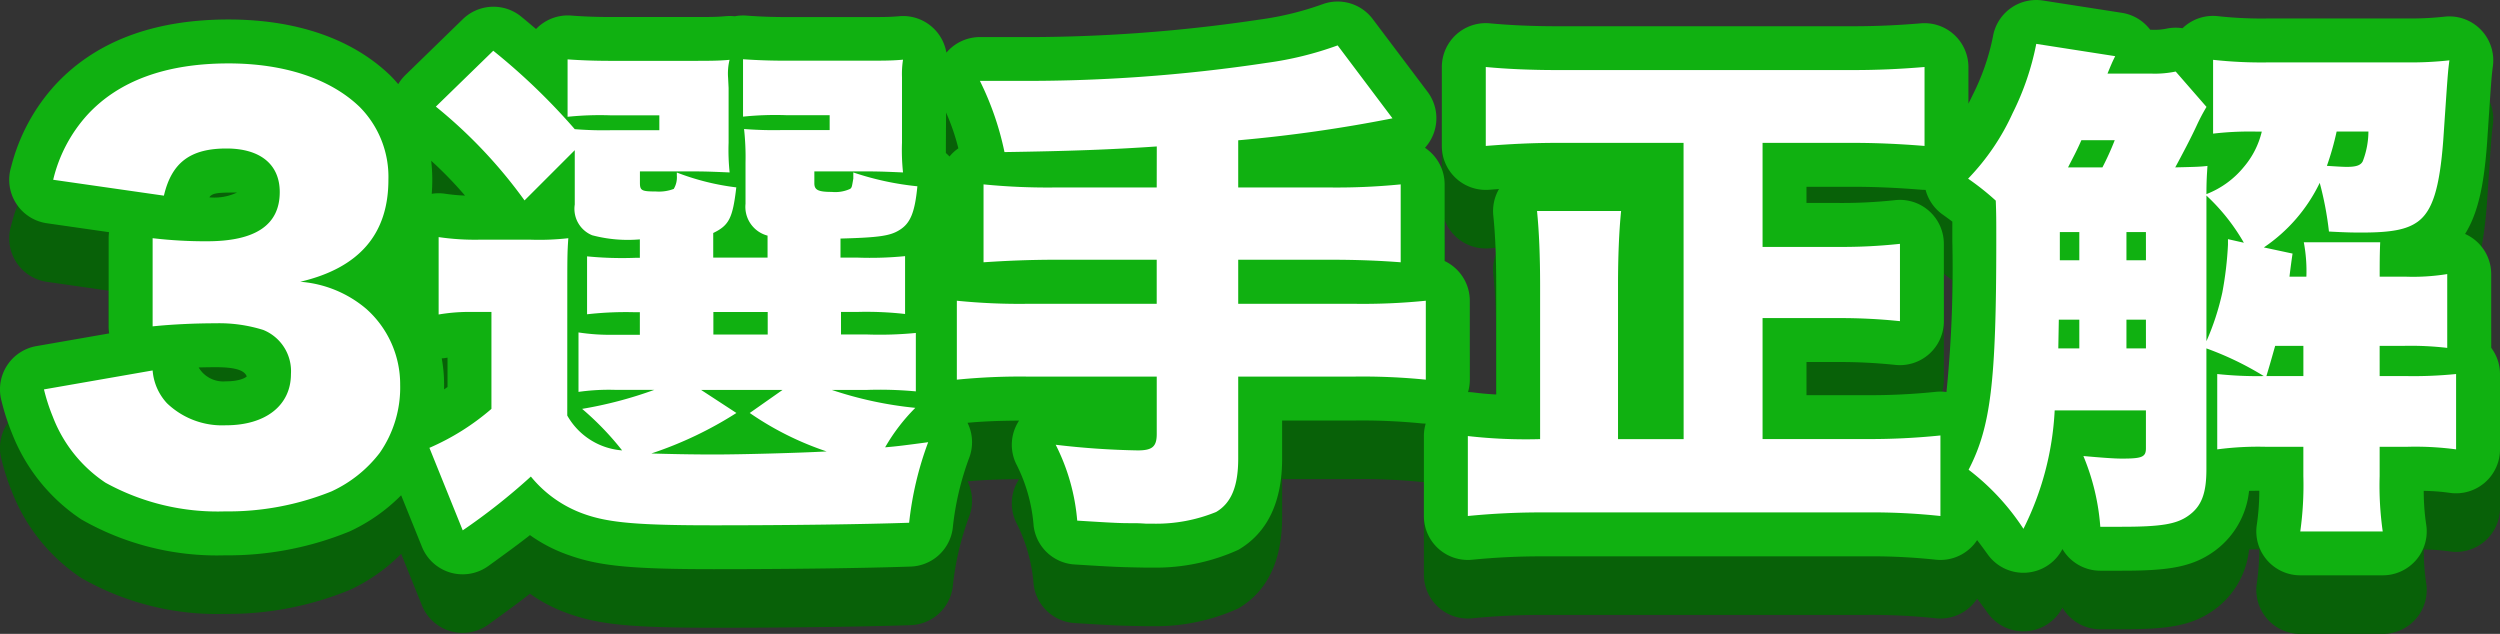 <svg xmlns="http://www.w3.org/2000/svg" width="170.71" height="43.285" viewBox="0 0 170.71 43.285"><rect x="0" y="0" width="170.71" height="43.285" fill="#333333" stroke="none"/><g transform="translate(-52.698 -2418.9)"><path d="M-82.3-6.51a13.009,13.009,0,0,0,.6,1.855A9.476,9.476,0,0,0-78.1-.14a15.864,15.864,0,0,0,8.155,1.96A18.882,18.882,0,0,0-62.667.455a8.768,8.768,0,0,0,3.29-2.625,7.807,7.807,0,0,0,1.4-4.655,6.893,6.893,0,0,0-2.31-5.18A7.881,7.881,0,0,0-64.8-13.86c4.025-.945,6.02-3.255,6.02-6.965a6.78,6.78,0,0,0-1.96-4.97c-1.995-1.925-5.145-2.975-8.96-2.975-4.27,0-7.49,1.19-9.625,3.5a10.057,10.057,0,0,0-2.345,4.445l7.56,1.085c.525-2.24,1.785-3.22,4.27-3.22,2.31,0,3.64,1.085,3.64,2.975,0,2.24-1.645,3.36-4.97,3.36a30.747,30.747,0,0,1-3.71-.21v6.02c1.365-.14,2.94-.21,4.3-.21a10.075,10.075,0,0,1,3.255.455,3.037,3.037,0,0,1,1.89,3.01c0,2.135-1.715,3.5-4.445,3.5A5.44,5.44,0,0,1-73.9-5.565a3.713,3.713,0,0,1-.98-2.24Zm35.735-6.405c0-2.555,0-2.9.07-3.92a17.643,17.643,0,0,1-2.625.1h-3.36a17.008,17.008,0,0,1-2.87-.175v5.285a12.305,12.305,0,0,1,2.17-.175h1.435V-5.18a16.486,16.486,0,0,1-4.235,2.66l2.275,5.635A42.386,42.386,0,0,0-49.052-.56,8.2,8.2,0,0,0-45.412,2c1.68.6,3.71.77,8.855.77,5.285,0,10.255-.07,13.335-.175a22.536,22.536,0,0,1,1.3-5.5c-1.575.21-2.1.28-2.94.35A12.855,12.855,0,0,1-22.8-5.25a25.951,25.951,0,0,1-5.705-1.225h2.415a26.472,26.472,0,0,1,3.325.1v-3.99a25.257,25.257,0,0,1-3.325.105h-1.785V-11.8h1.12a23.533,23.533,0,0,1,3.255.14V-15.61a24.022,24.022,0,0,1-3.255.1h-1.155v-1.3c2.555-.07,3.36-.175,3.99-.56.77-.455,1.085-1.19,1.26-3.01a19.879,19.879,0,0,1-4.375-.945v.42c-.1.595-.1.595-.21.7a2.44,2.44,0,0,1-1.26.21c-.945,0-1.19-.14-1.19-.595v-.805h3.71c.8,0,1.5.035,2.345.07a14.494,14.494,0,0,1-.07-2.03v-4.48a6.218,6.218,0,0,1,.07-1.19c-.77.07-1.3.07-3.115.07h-4.8c-1.12,0-2.1-.035-3.01-.1v3.92a21.533,21.533,0,0,1,2.94-.1h2.975v1.015h-3.185a26.433,26.433,0,0,1-2.66-.07,17.278,17.278,0,0,1,.1,2.275v2.835a2.03,2.03,0,0,0,1.505,2.17v1.5h-3.71v-1.68c1.085-.525,1.33-1.015,1.575-3.115a16.819,16.819,0,0,1-4.06-1.015v.21a1.54,1.54,0,0,1-.21.91,2.858,2.858,0,0,1-1.225.175c-.98,0-1.085-.07-1.085-.6v-.77h3.78c.8,0,1.505.035,2.345.07a14.774,14.774,0,0,1-.07-2.03V-27.09l-.035-.7a3.956,3.956,0,0,1,.1-1.225c-.77.07-1.295.07-3.115.07h-4.935c-1.12,0-2.1-.035-3.01-.1v3.92a21.533,21.533,0,0,1,2.94-.1h3.325v1.015h-3.22a24.5,24.5,0,0,1-2.555-.07,43.376,43.376,0,0,0-5.565-5.355l-3.92,3.815a33.293,33.293,0,0,1,6.055,6.405l3.43-3.43v3.71a1.948,1.948,0,0,0,1.19,2.1,9.521,9.521,0,0,0,3.255.28v1.26h-.315a24.339,24.339,0,0,1-3.29-.1v3.955a23.476,23.476,0,0,1,3.29-.14h.315v1.54h-1.785A14.081,14.081,0,0,1-45.8-10.4v4.06a14.752,14.752,0,0,1,2.485-.14h2.695A28,28,0,0,1-45.552-5.18a19.761,19.761,0,0,1,2.73,2.835,4.712,4.712,0,0,1-3.745-2.38Zm9.135,6.44h5.565L-34.107-4.9a20.858,20.858,0,0,0,5.25,2.625c-1.89.105-5.81.21-7.7.21-1.575,0-3.15-.035-4.27-.07A26.007,26.007,0,0,0-35.017-4.9Zm.84-5.32h3.71v1.54h-3.71ZM-6.317-20.3h-6.825a43.987,43.987,0,0,1-5-.21v5.32c1.47-.1,3.115-.175,5-.175h6.825v3.01H-15.1a42.459,42.459,0,0,1-4.865-.21v5.39a43.743,43.743,0,0,1,4.865-.21h8.785v3.92c0,.875-.315,1.12-1.3,1.12a54.879,54.879,0,0,1-5.6-.385,14,14,0,0,1,1.47,5.18c2.8.175,2.975.175,3.885.175.42,0,.805.035.84.035h.525a10.848,10.848,0,0,0,4.235-.8C-1.242,1.26-.752.14-.752-1.785v-5.6h7.91a43.582,43.582,0,0,1,4.9.21v-5.39a42.732,42.732,0,0,1-4.9.21H-.752v-3.01h6.16c2.1,0,3.57.07,4.935.175v-5.32a44.413,44.413,0,0,1-5,.21H-.752v-3.22a98.971,98.971,0,0,0,10.535-1.5L6.038-30a23.2,23.2,0,0,1-4.83,1.19A109.741,109.741,0,0,1-16.047-27.58h-2.345a20.078,20.078,0,0,1,1.68,4.865c4.55-.07,7.35-.175,10.4-.385ZM29.663-3.115h-4.48V-13.65c0-1.925.07-3.64.21-5.04h-5.74c.14,1.4.21,3.08.21,5.075v10.5a34.96,34.96,0,0,1-4.935-.21v5.46a50.573,50.573,0,0,1,5.215-.245H42.088a43.821,43.821,0,0,1,5.11.245v-5.5a46.973,46.973,0,0,1-5.145.245h-7v-8.26H40.2a39.4,39.4,0,0,1,4.235.21V-16.45a36.711,36.711,0,0,1-4.235.21H35.053v-7.105h6.09c1.68,0,3.22.07,4.97.21v-5.39c-1.68.14-3.185.21-4.97.21H21.123c-1.855,0-3.5-.07-4.97-.21v5.39c1.785-.14,3.255-.21,5.005-.21h8.5Zm33.6-25.1a6.949,6.949,0,0,1-1.68.14H58.607c.245-.6.315-.77.525-1.19l-5.39-.84a18.393,18.393,0,0,1-1.61,4.725,15.876,15.876,0,0,1-3.045,4.48,17.727,17.727,0,0,1,1.89,1.5c.035.875.035,1.33.035,2.765,0,9.66-.385,12.7-1.89,15.61A16.182,16.182,0,0,1,52.867,3.01,20.259,20.259,0,0,0,55-5.075h6.23v2.59c0,.6-.28.7-1.645.7-.56,0-1.435-.07-2.625-.175a15.5,15.5,0,0,1,1.155,4.83h1.435c2.695,0,3.745-.175,4.55-.735.91-.63,1.26-1.505,1.26-3.185V-9.31a21.166,21.166,0,0,1,3.92,1.89A25.743,25.743,0,0,1,66.1-7.56v5.145a21.207,21.207,0,0,1,3.36-.175h2.52v2a22.73,22.73,0,0,1-.21,3.78H77.4a22.238,22.238,0,0,1-.21-3.78v-2h1.82a20.9,20.9,0,0,1,3.4.175V-7.56a29.256,29.256,0,0,1-3.4.14h-1.82V-9.485h1.715a21.63,21.63,0,0,1,2.9.14v-5.04a14.63,14.63,0,0,1-2.9.175H77.192c0-.98,0-1.505.035-2.345H72.012a10.637,10.637,0,0,1,.175,2.345H71.033q.1-.84.21-1.575l-1.96-.42a11.161,11.161,0,0,0,3.815-4.41,22.233,22.233,0,0,1,.63,3.325c1.26.07,1.75.07,2.24.07,2.065,0,3.08-.21,3.815-.735,1.015-.735,1.5-2.275,1.75-5.565.315-4.655.315-4.655.42-5.46a24.094,24.094,0,0,1-3.01.14H69.667a29.97,29.97,0,0,1-3.85-.175v5.04a21.545,21.545,0,0,1,2.94-.14h.385A5.8,5.8,0,0,1,67.917-21.7a6.178,6.178,0,0,1-2.555,1.855c0-.945.035-1.33.07-1.925-.56.07-1.12.07-2.2.1.455-.84,1.085-2.03,1.47-2.87a13.24,13.24,0,0,1,.665-1.26Zm2.1,8.47a13.642,13.642,0,0,1,2.555,3.22l-1.085-.245v.385a23.976,23.976,0,0,1-.385,3.255A17.47,17.47,0,0,1,65.362-9.8v-9.94Zm11.06-4.375a5.719,5.719,0,0,1-.385,2.03c-.14.28-.455.385-1.085.385-.315,0-.805-.035-1.365-.07a19.386,19.386,0,0,0,.665-2.345Zm-20.51,2.45c.35-.7.525-.98.91-1.855H59.1a19.094,19.094,0,0,1-.84,1.855ZM55.247-9.31l.035-1.96h1.4v1.96Zm5.985,0H59.9v-1.96h1.33Zm0-6.02H59.9v-1.925h1.33Zm-4.55-1.925v1.925h-1.33v-1.925ZM69.457-7.42c.35-1.155.455-1.575.6-2.065h1.925V-7.42Z" transform="translate(138 2456)" fill="#fff"/><path d="M77.4,6.185H71.767A3,3,0,0,1,68.8,2.749,16.06,16.06,0,0,0,68.972.411c-.261,0-.491,0-.7.009A5.8,5.8,0,0,1,65.81,4.6C64.26,5.68,62.557,5.87,59.552,5.87H58.117a3,3,0,0,1-2.587-1.479,3,3,0,0,1-5.1.371c-.267-.371-.505-.694-.726-.981a3,3,0,0,1-2.847,1.335,40.979,40.979,0,0,0-4.771-.226H20.142a47.84,47.84,0,0,0-4.933.232,3,3,0,0,1-3.282-2.987v-5.46a3,3,0,0,1,.123-.85,3,3,0,0,1-.307-.016,40.928,40.928,0,0,0-4.586-.194H2.247v2.6c0,2.97-1.005,5.066-2.988,6.228A13.631,13.631,0,0,1-6.493,5.66h-.525c-1.794-.035-1.977-.032-4.912-.216A3,3,0,0,1-14.722,2.8a11.1,11.1,0,0,0-1.193-4.226,3,3,0,0,1,.2-2.954c-1.494.01-2.536.059-3.521.15a3,3,0,0,1,.123,2.37,19.458,19.458,0,0,0-1.133,4.837A3,3,0,0,1-23.12,5.588c-3.1.106-8.112.177-13.437.177-5.582,0-7.793-.211-9.857-.942a10.417,10.417,0,0,1-2.7-1.383c-.693.547-1.521,1.155-2.839,2.107A3,3,0,0,1-54.539,6a3,3,0,0,1-1.95-1.759L-57.91.719a12.069,12.069,0,0,1-3.505,2.462A21.86,21.86,0,0,1-69.948,4.82a18.634,18.634,0,0,1-9.808-2.457,12.518,12.518,0,0,1-4.737-5.9A15.406,15.406,0,0,1-85.2-5.73a3,3,0,0,1,.367-2.393,3,3,0,0,1,2.014-1.343l4.975-.868a3,3,0,0,1-.039-.481v-6.02a3,3,0,0,1,.028-.411l-4.244-.609a3,3,0,0,1-2.107-1.362,3,3,0,0,1-.335-2.486,13.035,13.035,0,0,1,3-5.59c2.749-2.974,6.728-4.476,11.839-4.476,4.637,0,8.456,1.32,11.043,3.816q.289.289.55.6a3,3,0,0,1,.489-.622l3.92-3.815a3,3,0,0,1,4-.166q.518.427,1,.838.063-.066.131-.129a3,3,0,0,1,2.268-.79c.84.065,1.746.1,2.78.1h4.935c1.661,0,2.141.006,2.843-.058a3,3,0,0,1,.613.007,3,3,0,0,1,.8-.046c.84.065,1.746.1,2.78.1h4.8c1.661,0,2.141.006,2.843-.058a3,3,0,0,1,2.47.947,3,3,0,0,1,.759,1.54,3,3,0,0,1,2.292-1.064h2.345A107.423,107.423,0,0,0,.7-31.762a21.011,21.011,0,0,0,4.373-1.074A3,3,0,0,1,8.433-31.8l3.745,4.97a3,3,0,0,1,.4,2.885,3,3,0,0,1-.578.937,3,3,0,0,1,.343.266,3,3,0,0,1,1,2.232v5.234a3,3,0,0,1,.719.478,3,3,0,0,1,1,2.232v5.39a3,3,0,0,1-.123.85,3,3,0,0,1,.374.024c.532.068,1.006.112,1.553.14v-7.454c0-1.878-.063-3.459-.2-4.776a3,3,0,0,1,.39-1.8l-.67.05a3,3,0,0,1-2.271-.788,3,3,0,0,1-.963-2.2v-5.39a3,3,0,0,1,.982-2.22,3,3,0,0,1,2.3-.767c1.386.132,2.937.2,4.686.2h20.02c1.7,0,3.125-.067,4.721-.2a3,3,0,0,1,2.28.782,3,3,0,0,1,.969,2.208v2.494c.1-.2.2-.4.306-.622a15.544,15.544,0,0,0,1.365-3.941A3,3,0,0,1,54.2-33.064l5.39.84a3,3,0,0,1,1.931,1.154h.057a4.075,4.075,0,0,0,1.051-.073,3,3,0,0,1,1.1-.029q.044-.043.091-.084a3,3,0,0,1,2.344-.738,27.354,27.354,0,0,0,3.5.154h9.275a21.44,21.44,0,0,0,2.666-.12,3,3,0,0,1,2.481.875,3,3,0,0,1,.838,2.494c-.1.778-.1.778-.4,5.275-.195,2.613-.55,4.669-1.5,6.191a3,3,0,0,1,.684.422,3,3,0,0,1,1.1,2.32v5.032a3,3,0,0,1,.6,1.793v5.145A3,3,0,0,1,84.379-.153,3,3,0,0,1,82,.557,13.674,13.674,0,0,0,80.2.419a15.367,15.367,0,0,0,.171,2.317A3,3,0,0,1,77.4,6.185ZM-3.76-1.444a3.614,3.614,0,0,1-.577.852A5.02,5.02,0,0,0-3.77-.753C-3.82-.79-3.778-1.011-3.76-1.444Zm35.654.334h.927a3.006,3.006,0,0,1-.463-.686A3.006,3.006,0,0,1,31.894-1.11Zm-9.8,0h.857a3.006,3.006,0,0,1-.428-.616A3.006,3.006,0,0,1,22.094-1.11ZM-78.071-4.2a5.976,5.976,0,0,0,1.607,1.55,10.867,10.867,0,0,0,4.306,1.334,7.887,7.887,0,0,1-3.9-2.164,6.869,6.869,0,0,1-.75-.94Zm15.081-6.064a6.619,6.619,0,0,1,.557,2.708,6.3,6.3,0,0,1-5.08,6.215,13.205,13.205,0,0,0,3.587-.924A5.827,5.827,0,0,0-61.8-3.944a4.848,4.848,0,0,0,.819-2.881A3.894,3.894,0,0,0-62.3-9.78,3.966,3.966,0,0,0-62.99-10.268ZM73.758-5.005a3.016,3.016,0,0,1,.827.93,3.016,3.016,0,0,1,.827-.93,3.016,3.016,0,0,1-.827-.93A3.016,3.016,0,0,1,73.758-5.005ZM38.052-6.115h4a43.984,43.984,0,0,0,4.814-.227,3,3,0,0,1,.745.01,83.994,83.994,0,0,0,.4-10.294c0-.581,0-.993,0-1.34-.179-.137-.391-.292-.667-.489a3,3,0,0,1-1.159-1.682,3,3,0,0,1-.312-.009c-1.666-.133-3.132-.2-4.731-.2h-3.09v1.105H40.2a33.884,33.884,0,0,0,3.9-.192,3,3,0,0,1,2.332.746,3,3,0,0,1,1,2.235v5.285a3,3,0,0,1-.984,2.222,3,3,0,0,1-2.307.764,36.68,36.68,0,0,0-3.944-.2H38.052ZM-55.138-8.628a10.1,10.1,0,0,1,.161,1.8q0,.16,0,.32l.234-.167V-8.677l-.149.022Q-55.017-8.636-55.138-8.628Zm-16.6.619a1.956,1.956,0,0,0,1.86.948c1.006,0,1.39-.284,1.424-.339-.165-.445-.871-.626-2.124-.626C-70.951-8.025-71.341-8.019-71.738-8.008Zm67.1-1.862a3.011,3.011,0,0,1,1.1,1.361,3.011,3.011,0,0,1,1.1-1.361,3.011,3.011,0,0,1-1.1-1.361A3.011,3.011,0,0,1-4.636-9.87Zm78.563-1.9a3.015,3.015,0,0,1,.658.8,3.014,3.014,0,0,1,.758-.878,3.015,3.015,0,0,1-.653-.707A3.016,3.016,0,0,1,73.927-11.765ZM32.662-14.426v1.238a3.018,3.018,0,0,1,.634-.619A3.018,3.018,0,0,1,32.662-14.426Zm-71.96.848q.083.1.158.2a3.008,3.008,0,0,1,.189-.269q-.076-.1-.145-.2A3.01,3.01,0,0,1-39.3-13.579Zm-29.145-.311q.328.044.641.1,0-.134.005-.265Q-68.106-13.963-68.443-13.89Zm63.832-3.942a3.01,3.01,0,0,1,1.076,1.344,3.01,3.01,0,0,1,1.076-1.344,3.01,3.01,0,0,1-1.076-1.344A3.01,3.01,0,0,1-4.611-17.833Zm-62.667-7.757a5.708,5.708,0,0,1,4.075,5.6,6.568,6.568,0,0,1-.544,2.605,3.375,3.375,0,0,0,1.964-3.445,3.819,3.819,0,0,0-1.081-2.849A8.147,8.147,0,0,0-67.278-25.589Zm-2.056,5.636c-1.124,0-1.492.044-1.672.327a3.632,3.632,0,0,0,1.888-.327Zm13.981.048a3,3,0,0,1,.424.03,12.256,12.256,0,0,0,1.38.13,26.543,26.543,0,0,0-2.309-2.379,11.271,11.271,0,0,1,.074,1.3q0,.488-.036.956A3,3,0,0,1-55.353-19.905Zm34.637-2.748a3.012,3.012,0,0,1,.249.239,3,3,0,0,1,.315-.329,3,3,0,0,1,.29-.23,14.728,14.728,0,0,0-.839-2.442l-.012,2.069C-20.713-23.073-20.715-22.847-20.715-22.653Zm-56.434-.554,1.195.171a6.071,6.071,0,0,1,3.033-2.421,7.8,7.8,0,0,0-4.2,2.223Zm73.063-1.9a3,3,0,0,1,.468.7,2.992,2.992,0,0,1,.371-.778Q-3.662-25.145-4.086-25.105Zm36.011-.21a3,3,0,0,1,.432.651,3,3,0,0,1,.432-.651Zm24.009-1.393q-.064.183-.131.366a3,3,0,0,1,.292-.089A3,3,0,0,1,55.935-26.708Z" transform="translate(138 2456)" fill="#086108"/><path d="M-82.3-6.51a13.009,13.009,0,0,0,.6,1.855A9.476,9.476,0,0,0-78.1-.14a15.864,15.864,0,0,0,8.155,1.96A18.882,18.882,0,0,0-62.667.455a8.768,8.768,0,0,0,3.29-2.625,7.807,7.807,0,0,0,1.4-4.655,6.893,6.893,0,0,0-2.31-5.18A7.881,7.881,0,0,0-64.8-13.86c4.025-.945,6.02-3.255,6.02-6.965a6.78,6.78,0,0,0-1.96-4.97c-1.995-1.925-5.145-2.975-8.96-2.975-4.27,0-7.49,1.19-9.625,3.5a10.057,10.057,0,0,0-2.345,4.445l7.56,1.085c.525-2.24,1.785-3.22,4.27-3.22,2.31,0,3.64,1.085,3.64,2.975,0,2.24-1.645,3.36-4.97,3.36a30.747,30.747,0,0,1-3.71-.21v6.02c1.365-.14,2.94-.21,4.3-.21a10.075,10.075,0,0,1,3.255.455,3.037,3.037,0,0,1,1.89,3.01c0,2.135-1.715,3.5-4.445,3.5A5.44,5.44,0,0,1-73.9-5.565a3.713,3.713,0,0,1-.98-2.24Zm35.735-6.405c0-2.555,0-2.9.07-3.92a17.643,17.643,0,0,1-2.625.1h-3.36a17.008,17.008,0,0,1-2.87-.175v5.285a12.305,12.305,0,0,1,2.17-.175h1.435V-5.18a16.486,16.486,0,0,1-4.235,2.66l2.275,5.635A42.386,42.386,0,0,0-49.052-.56,8.2,8.2,0,0,0-45.412,2c1.68.6,3.71.77,8.855.77,5.285,0,10.255-.07,13.335-.175a22.536,22.536,0,0,1,1.3-5.5c-1.575.21-2.1.28-2.94.35A12.855,12.855,0,0,1-22.8-5.25a25.951,25.951,0,0,1-5.705-1.225h2.415a26.472,26.472,0,0,1,3.325.1v-3.99a25.257,25.257,0,0,1-3.325.105h-1.785V-11.8h1.12a23.533,23.533,0,0,1,3.255.14V-15.61a24.022,24.022,0,0,1-3.255.1h-1.155v-1.3c2.555-.07,3.36-.175,3.99-.56.77-.455,1.085-1.19,1.26-3.01a19.879,19.879,0,0,1-4.375-.945v.42c-.1.595-.1.595-.21.7a2.44,2.44,0,0,1-1.26.21c-.945,0-1.19-.14-1.19-.595v-.805h3.71c.8,0,1.5.035,2.345.07a14.494,14.494,0,0,1-.07-2.03v-4.48a6.218,6.218,0,0,1,.07-1.19c-.77.07-1.3.07-3.115.07h-4.8c-1.12,0-2.1-.035-3.01-.1v3.92a21.533,21.533,0,0,1,2.94-.1h2.975v1.015h-3.185a26.433,26.433,0,0,1-2.66-.07,17.278,17.278,0,0,1,.1,2.275v2.835a2.03,2.03,0,0,0,1.505,2.17v1.5h-3.71v-1.68c1.085-.525,1.33-1.015,1.575-3.115a16.819,16.819,0,0,1-4.06-1.015v.21a1.54,1.54,0,0,1-.21.91,2.858,2.858,0,0,1-1.225.175c-.98,0-1.085-.07-1.085-.6v-.77h3.78c.8,0,1.505.035,2.345.07a14.774,14.774,0,0,1-.07-2.03V-27.09l-.035-.7a3.956,3.956,0,0,1,.1-1.225c-.77.07-1.295.07-3.115.07h-4.935c-1.12,0-2.1-.035-3.01-.1v3.92a21.533,21.533,0,0,1,2.94-.1h3.325v1.015h-3.22a24.5,24.5,0,0,1-2.555-.07,43.376,43.376,0,0,0-5.565-5.355l-3.92,3.815a33.293,33.293,0,0,1,6.055,6.405l3.43-3.43v3.71a1.948,1.948,0,0,0,1.19,2.1,9.521,9.521,0,0,0,3.255.28v1.26h-.315a24.339,24.339,0,0,1-3.29-.1v3.955a23.476,23.476,0,0,1,3.29-.14h.315v1.54h-1.785A14.081,14.081,0,0,1-45.8-10.4v4.06a14.752,14.752,0,0,1,2.485-.14h2.695A28,28,0,0,1-45.552-5.18a19.761,19.761,0,0,1,2.73,2.835,4.712,4.712,0,0,1-3.745-2.38Zm9.135,6.44h5.565L-34.107-4.9a20.858,20.858,0,0,0,5.25,2.625c-1.89.105-5.81.21-7.7.21-1.575,0-3.15-.035-4.27-.07A26.007,26.007,0,0,0-35.017-4.9Zm.84-5.32h3.71v1.54h-3.71ZM-6.317-20.3h-6.825a43.987,43.987,0,0,1-5-.21v5.32c1.47-.1,3.115-.175,5-.175h6.825v3.01H-15.1a42.459,42.459,0,0,1-4.865-.21v5.39a43.743,43.743,0,0,1,4.865-.21h8.785v3.92c0,.875-.315,1.12-1.3,1.12a54.879,54.879,0,0,1-5.6-.385,14,14,0,0,1,1.47,5.18c2.8.175,2.975.175,3.885.175.42,0,.805.035.84.035h.525a10.848,10.848,0,0,0,4.235-.8C-1.242,1.26-.752.14-.752-1.785v-5.6h7.91a43.582,43.582,0,0,1,4.9.21v-5.39a42.732,42.732,0,0,1-4.9.21H-.752v-3.01h6.16c2.1,0,3.57.07,4.935.175v-5.32a44.413,44.413,0,0,1-5,.21H-.752v-3.22a98.971,98.971,0,0,0,10.535-1.5L6.038-30a23.2,23.2,0,0,1-4.83,1.19A109.741,109.741,0,0,1-16.047-27.58h-2.345a20.078,20.078,0,0,1,1.68,4.865c4.55-.07,7.35-.175,10.4-.385ZM29.663-3.115h-4.48V-13.65c0-1.925.07-3.64.21-5.04h-5.74c.14,1.4.21,3.08.21,5.075v10.5a34.96,34.96,0,0,1-4.935-.21v5.46a50.573,50.573,0,0,1,5.215-.245H42.088a43.821,43.821,0,0,1,5.11.245v-5.5a46.973,46.973,0,0,1-5.145.245h-7v-8.26H40.2a39.4,39.4,0,0,1,4.235.21V-16.45a36.711,36.711,0,0,1-4.235.21H35.053v-7.105h6.09c1.68,0,3.22.07,4.97.21v-5.39c-1.68.14-3.185.21-4.97.21H21.123c-1.855,0-3.5-.07-4.97-.21v5.39c1.785-.14,3.255-.21,5.005-.21h8.5Zm33.6-25.1a6.949,6.949,0,0,1-1.68.14H58.607c.245-.6.315-.77.525-1.19l-5.39-.84a18.393,18.393,0,0,1-1.61,4.725,15.876,15.876,0,0,1-3.045,4.48,17.727,17.727,0,0,1,1.89,1.5c.035.875.035,1.33.035,2.765,0,9.66-.385,12.7-1.89,15.61A16.182,16.182,0,0,1,52.867,3.01,20.259,20.259,0,0,0,55-5.075h6.23v2.59c0,.6-.28.7-1.645.7-.56,0-1.435-.07-2.625-.175a15.5,15.5,0,0,1,1.155,4.83h1.435c2.695,0,3.745-.175,4.55-.735.91-.63,1.26-1.505,1.26-3.185V-9.31a21.166,21.166,0,0,1,3.92,1.89A25.743,25.743,0,0,1,66.1-7.56v5.145a21.207,21.207,0,0,1,3.36-.175h2.52v2a22.73,22.73,0,0,1-.21,3.78H77.4a22.238,22.238,0,0,1-.21-3.78v-2h1.82a20.9,20.9,0,0,1,3.4.175V-7.56a29.256,29.256,0,0,1-3.4.14h-1.82V-9.485h1.715a21.63,21.63,0,0,1,2.9.14v-5.04a14.63,14.63,0,0,1-2.9.175H77.192c0-.98,0-1.505.035-2.345H72.012a10.637,10.637,0,0,1,.175,2.345H71.033q.1-.84.21-1.575l-1.96-.42a11.161,11.161,0,0,0,3.815-4.41,22.233,22.233,0,0,1,.63,3.325c1.26.07,1.75.07,2.24.07,2.065,0,3.08-.21,3.815-.735,1.015-.735,1.5-2.275,1.75-5.565.315-4.655.315-4.655.42-5.46a24.094,24.094,0,0,1-3.01.14H69.667a29.97,29.97,0,0,1-3.85-.175v5.04a21.545,21.545,0,0,1,2.94-.14h.385A5.8,5.8,0,0,1,67.917-21.7a6.178,6.178,0,0,1-2.555,1.855c0-.945.035-1.33.07-1.925-.56.07-1.12.07-2.2.1.455-.84,1.085-2.03,1.47-2.87a13.24,13.24,0,0,1,.665-1.26Zm2.1,8.47a13.642,13.642,0,0,1,2.555,3.22l-1.085-.245v.385a23.976,23.976,0,0,1-.385,3.255A17.47,17.47,0,0,1,65.362-9.8v-9.94Zm11.06-4.375a5.719,5.719,0,0,1-.385,2.03c-.14.28-.455.385-1.085.385-.315,0-.805-.035-1.365-.07a19.386,19.386,0,0,0,.665-2.345Zm-20.51,2.45c.35-.7.525-.98.91-1.855H59.1a19.094,19.094,0,0,1-.84,1.855ZM55.247-9.31l.035-1.96h1.4v1.96Zm5.985,0H59.9v-1.96h1.33Zm0-6.02H59.9v-1.925h1.33Zm-4.55-1.925v1.925h-1.33v-1.925ZM69.457-7.42c.35-1.155.455-1.575.6-2.065h1.925V-7.42Z" transform="translate(138 2452)" fill="#fff"/><path d="M77.4,6.185H71.767A3,3,0,0,1,68.8,2.749,16.06,16.06,0,0,0,68.972.411c-.261,0-.491,0-.7.009A5.8,5.8,0,0,1,65.81,4.6C64.26,5.68,62.557,5.87,59.552,5.87H58.117a3,3,0,0,1-2.587-1.479,3,3,0,0,1-5.1.371c-.267-.371-.505-.694-.726-.981a3,3,0,0,1-2.847,1.335,40.979,40.979,0,0,0-4.771-.226H20.142a47.84,47.84,0,0,0-4.933.232,3,3,0,0,1-3.282-2.987v-5.46a3,3,0,0,1,.123-.85,3,3,0,0,1-.307-.016,40.928,40.928,0,0,0-4.586-.194H2.247v2.6c0,2.97-1.005,5.066-2.988,6.228A13.631,13.631,0,0,1-6.493,5.66h-.525c-1.794-.035-1.977-.032-4.912-.216A3,3,0,0,1-14.722,2.8a11.1,11.1,0,0,0-1.193-4.226,3,3,0,0,1,.2-2.954c-1.494.01-2.536.059-3.521.15a3,3,0,0,1,.123,2.37,19.458,19.458,0,0,0-1.133,4.837A3,3,0,0,1-23.12,5.588c-3.1.106-8.112.177-13.437.177-5.582,0-7.793-.211-9.857-.942a10.417,10.417,0,0,1-2.7-1.383c-.693.547-1.521,1.155-2.839,2.107A3,3,0,0,1-54.539,6a3,3,0,0,1-1.95-1.759L-57.91.719a12.069,12.069,0,0,1-3.505,2.462A21.86,21.86,0,0,1-69.948,4.82a18.634,18.634,0,0,1-9.808-2.457,12.518,12.518,0,0,1-4.737-5.9A15.406,15.406,0,0,1-85.2-5.73a3,3,0,0,1,.367-2.393,3,3,0,0,1,2.014-1.343l4.975-.868a3,3,0,0,1-.039-.481v-6.02a3,3,0,0,1,.028-.411l-4.244-.609a3,3,0,0,1-2.107-1.362,3,3,0,0,1-.335-2.486,13.035,13.035,0,0,1,3-5.59c2.749-2.974,6.728-4.476,11.839-4.476,4.637,0,8.456,1.32,11.043,3.816q.289.289.55.6a3,3,0,0,1,.489-.622l3.92-3.815a3,3,0,0,1,4-.166q.518.427,1,.838.063-.066.131-.129a3,3,0,0,1,2.268-.79c.84.065,1.746.1,2.78.1h4.935c1.661,0,2.141.006,2.843-.058a3,3,0,0,1,.613.007,3,3,0,0,1,.8-.046c.84.065,1.746.1,2.78.1h4.8c1.661,0,2.141.006,2.843-.058a3,3,0,0,1,2.47.947,3,3,0,0,1,.759,1.54,3,3,0,0,1,2.292-1.064h2.345A107.423,107.423,0,0,0,.7-31.762a21.011,21.011,0,0,0,4.373-1.074A3,3,0,0,1,8.433-31.8l3.745,4.97a3,3,0,0,1,.4,2.885,3,3,0,0,1-.578.937,3,3,0,0,1,.343.266,3,3,0,0,1,1,2.232v5.234a3,3,0,0,1,.719.478,3,3,0,0,1,1,2.232v5.39a3,3,0,0,1-.123.85,3,3,0,0,1,.374.024c.532.068,1.006.112,1.553.14v-7.454c0-1.878-.063-3.459-.2-4.776a3,3,0,0,1,.39-1.8l-.67.05a3,3,0,0,1-2.271-.788,3,3,0,0,1-.963-2.2v-5.39a3,3,0,0,1,.982-2.22,3,3,0,0,1,2.3-.767c1.386.132,2.937.2,4.686.2h20.02c1.7,0,3.125-.067,4.721-.2a3,3,0,0,1,2.28.782,3,3,0,0,1,.969,2.208v2.494c.1-.2.2-.4.306-.622a15.544,15.544,0,0,0,1.365-3.941A3,3,0,0,1,54.2-33.064l5.39.84a3,3,0,0,1,1.931,1.154h.057a4.075,4.075,0,0,0,1.051-.073,3,3,0,0,1,1.1-.029q.044-.043.091-.084a3,3,0,0,1,2.344-.738,27.354,27.354,0,0,0,3.5.154h9.275a21.44,21.44,0,0,0,2.666-.12,3,3,0,0,1,2.481.875,3,3,0,0,1,.838,2.494c-.1.778-.1.778-.4,5.275-.195,2.613-.55,4.669-1.5,6.191a3,3,0,0,1,.684.422,3,3,0,0,1,1.1,2.32v5.032a3,3,0,0,1,.6,1.793v5.145A3,3,0,0,1,84.379-.153,3,3,0,0,1,82,.557,13.674,13.674,0,0,0,80.2.419a15.367,15.367,0,0,0,.171,2.317A3,3,0,0,1,77.4,6.185ZM-3.76-1.444a3.614,3.614,0,0,1-.577.852A5.02,5.02,0,0,0-3.77-.753C-3.82-.79-3.778-1.011-3.76-1.444Zm35.654.334h.927a3.006,3.006,0,0,1-.463-.686A3.006,3.006,0,0,1,31.894-1.11Zm-9.8,0h.857a3.006,3.006,0,0,1-.428-.616A3.006,3.006,0,0,1,22.094-1.11ZM-78.071-4.2a5.976,5.976,0,0,0,1.607,1.55,10.867,10.867,0,0,0,4.306,1.334,7.887,7.887,0,0,1-3.9-2.164,6.869,6.869,0,0,1-.75-.94Zm15.081-6.064a6.619,6.619,0,0,1,.557,2.708,6.3,6.3,0,0,1-5.08,6.215,13.205,13.205,0,0,0,3.587-.924A5.827,5.827,0,0,0-61.8-3.944a4.848,4.848,0,0,0,.819-2.881A3.894,3.894,0,0,0-62.3-9.78,3.966,3.966,0,0,0-62.99-10.268ZM73.758-5.005a3.016,3.016,0,0,1,.827.93,3.016,3.016,0,0,1,.827-.93,3.016,3.016,0,0,1-.827-.93A3.016,3.016,0,0,1,73.758-5.005ZM38.052-6.115h4a43.984,43.984,0,0,0,4.814-.227,3,3,0,0,1,.745.01,83.994,83.994,0,0,0,.4-10.294c0-.581,0-.993,0-1.34-.179-.137-.391-.292-.667-.489a3,3,0,0,1-1.159-1.682,3,3,0,0,1-.312-.009c-1.666-.133-3.132-.2-4.731-.2h-3.09v1.105H40.2a33.884,33.884,0,0,0,3.9-.192,3,3,0,0,1,2.332.746,3,3,0,0,1,1,2.235v5.285a3,3,0,0,1-.984,2.222,3,3,0,0,1-2.307.764,36.68,36.68,0,0,0-3.944-.2H38.052ZM-55.138-8.628a10.1,10.1,0,0,1,.161,1.8q0,.16,0,.32l.234-.167V-8.677l-.149.022Q-55.017-8.636-55.138-8.628Zm-16.6.619a1.956,1.956,0,0,0,1.86.948c1.006,0,1.39-.284,1.424-.339-.165-.445-.871-.626-2.124-.626C-70.951-8.025-71.341-8.019-71.738-8.008Zm67.1-1.862a3.011,3.011,0,0,1,1.1,1.361,3.011,3.011,0,0,1,1.1-1.361,3.011,3.011,0,0,1-1.1-1.361A3.011,3.011,0,0,1-4.636-9.87Zm78.563-1.9a3.015,3.015,0,0,1,.658.8,3.014,3.014,0,0,1,.758-.878,3.015,3.015,0,0,1-.653-.707A3.016,3.016,0,0,1,73.927-11.765ZM32.662-14.426v1.238a3.018,3.018,0,0,1,.634-.619A3.018,3.018,0,0,1,32.662-14.426Zm-71.96.848q.083.1.158.2a3.008,3.008,0,0,1,.189-.269q-.076-.1-.145-.2A3.01,3.01,0,0,1-39.3-13.579Zm-29.145-.311q.328.044.641.1,0-.134.005-.265Q-68.106-13.963-68.443-13.89Zm63.832-3.942a3.01,3.01,0,0,1,1.076,1.344,3.01,3.01,0,0,1,1.076-1.344,3.01,3.01,0,0,1-1.076-1.344A3.01,3.01,0,0,1-4.611-17.833Zm-62.667-7.757a5.708,5.708,0,0,1,4.075,5.6,6.568,6.568,0,0,1-.544,2.605,3.375,3.375,0,0,0,1.964-3.445,3.819,3.819,0,0,0-1.081-2.849A8.147,8.147,0,0,0-67.278-25.589Zm-2.056,5.636c-1.124,0-1.492.044-1.672.327a3.632,3.632,0,0,0,1.888-.327Zm13.981.048a3,3,0,0,1,.424.03,12.256,12.256,0,0,0,1.38.13,26.543,26.543,0,0,0-2.309-2.379,11.271,11.271,0,0,1,.074,1.3q0,.488-.036.956A3,3,0,0,1-55.353-19.905Zm34.637-2.748a3.012,3.012,0,0,1,.249.239,3,3,0,0,1,.315-.329,3,3,0,0,1,.29-.23,14.728,14.728,0,0,0-.839-2.442l-.012,2.069C-20.713-23.073-20.715-22.847-20.715-22.653Zm-56.434-.554,1.195.171a6.071,6.071,0,0,1,3.033-2.421,7.8,7.8,0,0,0-4.2,2.223Zm73.063-1.9a3,3,0,0,1,.468.7,2.992,2.992,0,0,1,.371-.778Q-3.662-25.145-4.086-25.105Zm36.011-.21a3,3,0,0,1,.432.651,3,3,0,0,1,.432-.651Zm24.009-1.393q-.064.183-.131.366a3,3,0,0,1,.292-.089A3,3,0,0,1,55.935-26.708Z" transform="translate(138 2452)" fill="#10b111"/><path d="M-82.3-6.51a13.009,13.009,0,0,0,.6,1.855A9.476,9.476,0,0,0-78.1-.14a15.864,15.864,0,0,0,8.155,1.96A18.882,18.882,0,0,0-62.667.455a8.768,8.768,0,0,0,3.29-2.625,7.807,7.807,0,0,0,1.4-4.655,6.893,6.893,0,0,0-2.31-5.18A7.881,7.881,0,0,0-64.8-13.86c4.025-.945,6.02-3.255,6.02-6.965a6.78,6.78,0,0,0-1.96-4.97c-1.995-1.925-5.145-2.975-8.96-2.975-4.27,0-7.49,1.19-9.625,3.5a10.057,10.057,0,0,0-2.345,4.445l7.56,1.085c.525-2.24,1.785-3.22,4.27-3.22,2.31,0,3.64,1.085,3.64,2.975,0,2.24-1.645,3.36-4.97,3.36a30.747,30.747,0,0,1-3.71-.21v6.02c1.365-.14,2.94-.21,4.3-.21a10.075,10.075,0,0,1,3.255.455,3.037,3.037,0,0,1,1.89,3.01c0,2.135-1.715,3.5-4.445,3.5A5.44,5.44,0,0,1-73.9-5.565a3.713,3.713,0,0,1-.98-2.24Zm35.735-6.405c0-2.555,0-2.9.07-3.92a17.643,17.643,0,0,1-2.625.1h-3.36a17.008,17.008,0,0,1-2.87-.175v5.285a12.305,12.305,0,0,1,2.17-.175h1.435V-5.18a16.486,16.486,0,0,1-4.235,2.66l2.275,5.635A42.386,42.386,0,0,0-49.052-.56,8.2,8.2,0,0,0-45.412,2c1.68.6,3.71.77,8.855.77,5.285,0,10.255-.07,13.335-.175a22.536,22.536,0,0,1,1.3-5.5c-1.575.21-2.1.28-2.94.35A12.855,12.855,0,0,1-22.8-5.25a25.951,25.951,0,0,1-5.705-1.225h2.415a26.472,26.472,0,0,1,3.325.1v-3.99a25.257,25.257,0,0,1-3.325.105h-1.785V-11.8h1.12a23.533,23.533,0,0,1,3.255.14V-15.61a24.022,24.022,0,0,1-3.255.1h-1.155v-1.3c2.555-.07,3.36-.175,3.99-.56.77-.455,1.085-1.19,1.26-3.01a19.879,19.879,0,0,1-4.375-.945v.42c-.1.595-.1.595-.21.7a2.44,2.44,0,0,1-1.26.21c-.945,0-1.19-.14-1.19-.595v-.805h3.71c.8,0,1.5.035,2.345.07a14.494,14.494,0,0,1-.07-2.03v-4.48a6.218,6.218,0,0,1,.07-1.19c-.77.07-1.3.07-3.115.07h-4.8c-1.12,0-2.1-.035-3.01-.1v3.92a21.533,21.533,0,0,1,2.94-.1h2.975v1.015h-3.185a26.433,26.433,0,0,1-2.66-.07,17.278,17.278,0,0,1,.1,2.275v2.835a2.03,2.03,0,0,0,1.505,2.17v1.5h-3.71v-1.68c1.085-.525,1.33-1.015,1.575-3.115a16.819,16.819,0,0,1-4.06-1.015v.21a1.54,1.54,0,0,1-.21.91,2.858,2.858,0,0,1-1.225.175c-.98,0-1.085-.07-1.085-.6v-.77h3.78c.8,0,1.505.035,2.345.07a14.774,14.774,0,0,1-.07-2.03V-27.09l-.035-.7a3.956,3.956,0,0,1,.1-1.225c-.77.07-1.295.07-3.115.07h-4.935c-1.12,0-2.1-.035-3.01-.1v3.92a21.533,21.533,0,0,1,2.94-.1h3.325v1.015h-3.22a24.5,24.5,0,0,1-2.555-.07,43.376,43.376,0,0,0-5.565-5.355l-3.92,3.815a33.293,33.293,0,0,1,6.055,6.405l3.43-3.43v3.71a1.948,1.948,0,0,0,1.19,2.1,9.521,9.521,0,0,0,3.255.28v1.26h-.315a24.339,24.339,0,0,1-3.29-.1v3.955a23.476,23.476,0,0,1,3.29-.14h.315v1.54h-1.785A14.081,14.081,0,0,1-45.8-10.4v4.06a14.752,14.752,0,0,1,2.485-.14h2.695A28,28,0,0,1-45.552-5.18a19.761,19.761,0,0,1,2.73,2.835,4.712,4.712,0,0,1-3.745-2.38Zm9.135,6.44h5.565L-34.107-4.9a20.858,20.858,0,0,0,5.25,2.625c-1.89.105-5.81.21-7.7.21-1.575,0-3.15-.035-4.27-.07A26.007,26.007,0,0,0-35.017-4.9Zm.84-5.32h3.71v1.54h-3.71ZM-6.317-20.3h-6.825a43.987,43.987,0,0,1-5-.21v5.32c1.47-.1,3.115-.175,5-.175h6.825v3.01H-15.1a42.459,42.459,0,0,1-4.865-.21v5.39a43.743,43.743,0,0,1,4.865-.21h8.785v3.92c0,.875-.315,1.12-1.3,1.12a54.879,54.879,0,0,1-5.6-.385,14,14,0,0,1,1.47,5.18c2.8.175,2.975.175,3.885.175.42,0,.805.035.84.035h.525a10.848,10.848,0,0,0,4.235-.8C-1.242,1.26-.752.14-.752-1.785v-5.6h7.91a43.582,43.582,0,0,1,4.9.21v-5.39a42.732,42.732,0,0,1-4.9.21H-.752v-3.01h6.16c2.1,0,3.57.07,4.935.175v-5.32a44.413,44.413,0,0,1-5,.21H-.752v-3.22a98.971,98.971,0,0,0,10.535-1.5L6.038-30a23.2,23.2,0,0,1-4.83,1.19A109.741,109.741,0,0,1-16.047-27.58h-2.345a20.078,20.078,0,0,1,1.68,4.865c4.55-.07,7.35-.175,10.4-.385ZM29.663-3.115h-4.48V-13.65c0-1.925.07-3.64.21-5.04h-5.74c.14,1.4.21,3.08.21,5.075v10.5a34.96,34.96,0,0,1-4.935-.21v5.46a50.573,50.573,0,0,1,5.215-.245H42.088a43.821,43.821,0,0,1,5.11.245v-5.5a46.973,46.973,0,0,1-5.145.245h-7v-8.26H40.2a39.4,39.4,0,0,1,4.235.21V-16.45a36.711,36.711,0,0,1-4.235.21H35.053v-7.105h6.09c1.68,0,3.22.07,4.97.21v-5.39c-1.68.14-3.185.21-4.97.21H21.123c-1.855,0-3.5-.07-4.97-.21v5.39c1.785-.14,3.255-.21,5.005-.21h8.5Zm33.6-25.1a6.949,6.949,0,0,1-1.68.14H58.607c.245-.6.315-.77.525-1.19l-5.39-.84a18.393,18.393,0,0,1-1.61,4.725,15.876,15.876,0,0,1-3.045,4.48,17.727,17.727,0,0,1,1.89,1.5c.035.875.035,1.33.035,2.765,0,9.66-.385,12.7-1.89,15.61A16.182,16.182,0,0,1,52.867,3.01,20.259,20.259,0,0,0,55-5.075h6.23v2.59c0,.6-.28.7-1.645.7-.56,0-1.435-.07-2.625-.175a15.5,15.5,0,0,1,1.155,4.83h1.435c2.695,0,3.745-.175,4.55-.735.91-.63,1.26-1.505,1.26-3.185V-9.31a21.166,21.166,0,0,1,3.92,1.89A25.743,25.743,0,0,1,66.1-7.56v5.145a21.207,21.207,0,0,1,3.36-.175h2.52v2a22.73,22.73,0,0,1-.21,3.78H77.4a22.238,22.238,0,0,1-.21-3.78v-2h1.82a20.9,20.9,0,0,1,3.4.175V-7.56a29.256,29.256,0,0,1-3.4.14h-1.82V-9.485h1.715a21.63,21.63,0,0,1,2.9.14v-5.04a14.63,14.63,0,0,1-2.9.175H77.192c0-.98,0-1.505.035-2.345H72.012a10.637,10.637,0,0,1,.175,2.345H71.033q.1-.84.21-1.575l-1.96-.42a11.161,11.161,0,0,0,3.815-4.41,22.233,22.233,0,0,1,.63,3.325c1.26.07,1.75.07,2.24.07,2.065,0,3.08-.21,3.815-.735,1.015-.735,1.5-2.275,1.75-5.565.315-4.655.315-4.655.42-5.46a24.094,24.094,0,0,1-3.01.14H69.667a29.97,29.97,0,0,1-3.85-.175v5.04a21.545,21.545,0,0,1,2.94-.14h.385A5.8,5.8,0,0,1,67.917-21.7a6.178,6.178,0,0,1-2.555,1.855c0-.945.035-1.33.07-1.925-.56.07-1.12.07-2.2.1.455-.84,1.085-2.03,1.47-2.87a13.24,13.24,0,0,1,.665-1.26Zm2.1,8.47a13.642,13.642,0,0,1,2.555,3.22l-1.085-.245v.385a23.976,23.976,0,0,1-.385,3.255A17.47,17.47,0,0,1,65.362-9.8v-9.94Zm11.06-4.375a5.719,5.719,0,0,1-.385,2.03c-.14.28-.455.385-1.085.385-.315,0-.805-.035-1.365-.07a19.386,19.386,0,0,0,.665-2.345Zm-20.51,2.45c.35-.7.525-.98.91-1.855H59.1a19.094,19.094,0,0,1-.84,1.855ZM55.247-9.31l.035-1.96h1.4v1.96Zm5.985,0H59.9v-1.96h1.33Zm0-6.02H59.9v-1.925h1.33Zm-4.55-1.925v1.925h-1.33v-1.925ZM69.457-7.42c.35-1.155.455-1.575.6-2.065h1.925V-7.42Z" transform="translate(138 2452)" fill="#fff"/></g></svg>